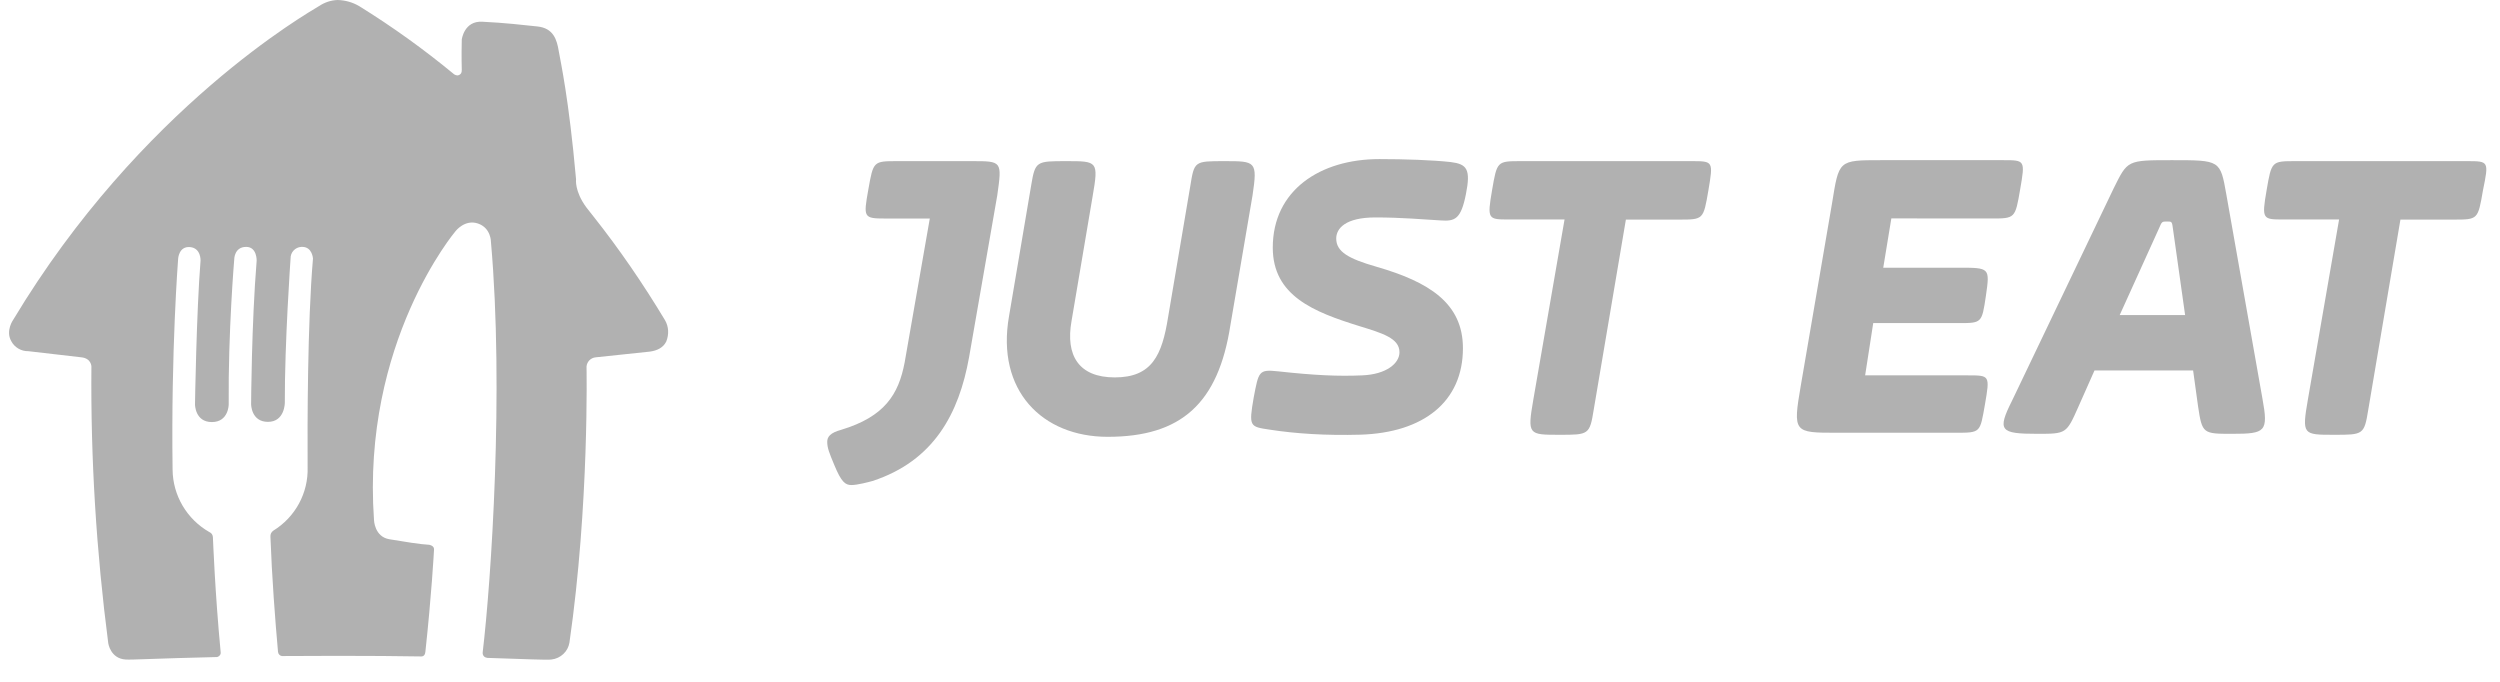 <svg width="110" height="30" viewBox="0 0 110 30" fill="none" xmlns="http://www.w3.org/2000/svg">
<path d="M29.261 14.09C28.302 12.495 27.254 10.962 26.096 9.502L26.069 9.466L26.06 9.457C26.006 9.385 25.852 9.195 25.798 9.123C25.273 8.411 25.346 7.888 25.346 7.888C25.029 4.318 24.658 2.677 24.586 2.254C24.505 1.758 24.36 1.235 23.636 1.163C23.049 1.1 22.18 1.001 21.222 0.956C20.417 0.911 20.318 1.74 20.318 1.74C20.299 2.569 20.318 2.975 20.318 3.074C20.318 3.173 20.299 3.281 20.146 3.318C20.082 3.318 20.019 3.299 19.974 3.263C18.654 2.173 17.261 1.172 15.805 0.27C15.516 0.099 15.19 0.009 14.856 0C14.557 0.009 14.277 0.108 14.033 0.27C13.599 0.541 6.192 4.733 0.586 14.063C0.586 14.063 0.233 14.55 0.495 15.01C0.64 15.289 0.939 15.461 1.246 15.452C1.246 15.452 3.19 15.677 3.579 15.722C4.022 15.767 4.022 16.128 4.022 16.128C3.986 20.203 4.239 24.268 4.764 28.307C4.764 28.307 4.863 28.983 5.532 29.019C5.804 29.037 6.816 28.974 9.502 28.911C9.602 28.92 9.692 28.848 9.71 28.749C9.71 28.731 9.71 28.722 9.71 28.704C9.457 26.053 9.376 23.764 9.367 23.628C9.358 23.529 9.303 23.448 9.213 23.412C8.218 22.844 7.603 21.798 7.594 20.662C7.522 15.416 7.838 11.386 7.838 11.386C7.838 11.386 7.865 10.827 8.363 10.872C8.851 10.917 8.824 11.467 8.824 11.467C8.643 13.73 8.58 17.796 8.58 17.796C8.58 17.796 8.58 18.571 9.321 18.571C10.063 18.571 10.063 17.796 10.063 17.796C10.036 14.604 10.307 11.404 10.307 11.404C10.307 11.404 10.307 10.863 10.832 10.863C11.311 10.863 11.293 11.467 11.293 11.467C11.067 14.235 11.049 17.787 11.049 17.787C11.049 17.787 11.049 18.562 11.79 18.562C12.532 18.562 12.532 17.724 12.532 17.724C12.523 15.082 12.785 11.377 12.785 11.377C12.776 11.107 12.984 10.881 13.255 10.863C13.273 10.863 13.282 10.863 13.3 10.863C13.743 10.863 13.771 11.377 13.771 11.377C13.526 14.244 13.526 18.652 13.535 20.554C13.572 21.69 12.993 22.754 12.025 23.349C11.935 23.412 11.89 23.511 11.899 23.619C11.962 25.359 12.107 27.297 12.233 28.686C12.242 28.776 12.315 28.857 12.405 28.866C13.146 28.866 13.96 28.857 14.856 28.857C16.294 28.857 17.478 28.866 18.536 28.884C18.654 28.884 18.708 28.794 18.717 28.677C18.988 26.171 19.088 24.349 19.097 24.187C19.115 24.007 18.889 23.971 18.889 23.971C18.5 23.953 17.786 23.836 17.134 23.727C16.474 23.619 16.456 22.88 16.456 22.88C15.905 15.055 20.046 10.169 20.046 10.169C20.046 10.169 20.453 9.637 21.032 9.835C21.611 10.034 21.602 10.647 21.602 10.647C22.18 17.165 21.611 25.576 21.24 28.686C21.222 28.812 21.285 28.911 21.403 28.938C21.412 28.938 21.43 28.938 21.439 28.947C23.211 29.001 24.034 29.046 24.26 29.019C24.667 28.974 24.993 28.668 25.056 28.271C25.933 22.204 25.807 16.128 25.807 16.128C25.825 15.912 25.997 15.74 26.214 15.722L28.601 15.47C28.918 15.425 29.18 15.299 29.315 15.028C29.442 14.713 29.424 14.37 29.261 14.09Z" fill="#B1B1B1"/>
<path d="M42.766 7.09H39.491C38.428 7.09 38.428 7.09 38.208 8.331C37.987 9.573 37.987 9.615 38.962 9.615H40.911L39.805 15.945C39.538 17.36 38.919 18.334 37.017 18.91C36.53 19.042 36.398 19.22 36.398 19.44C36.398 19.707 36.487 19.927 36.708 20.457C37.017 21.211 37.195 21.342 37.462 21.342C37.729 21.342 38.216 21.211 38.39 21.164C41.089 20.279 42.194 18.199 42.639 15.72L43.88 8.594C44.092 7.09 44.092 7.09 42.766 7.09" fill="#B1B1B1"/>
<path d="M53.875 7.09C52.549 7.09 52.549 7.09 52.371 8.196L51.397 13.949C51.13 15.631 50.689 16.606 49.05 16.606C47.456 16.606 46.88 15.631 47.147 14.127L48.075 8.64C48.342 7.09 48.295 7.09 46.923 7.09C45.597 7.09 45.55 7.09 45.372 8.153L44.398 13.907C43.821 17.182 45.859 19.22 48.736 19.22C51.969 19.22 53.604 17.758 54.138 14.305L55.112 8.594C55.337 7.09 55.248 7.09 53.875 7.09" fill="#B1B1B1"/>
<path d="M59.938 16.516C61.001 16.473 61.577 15.986 61.577 15.499C61.577 14.88 60.823 14.66 59.806 14.347C57.815 13.728 56.002 13.02 56.002 10.894C56.002 8.373 58.082 7 60.692 7C61.797 7 63.039 7.042 63.835 7.131C64.543 7.22 64.721 7.441 64.5 8.546C64.28 9.652 64.013 9.741 63.395 9.699C62.641 9.656 61.67 9.567 60.518 9.567C59.192 9.567 58.794 10.055 58.794 10.495C58.794 11.072 59.323 11.381 60.565 11.737C62.865 12.402 64.369 13.33 64.369 15.321C64.369 17.668 62.645 19.041 59.853 19.126C58.349 19.168 57.018 19.083 55.87 18.905C54.985 18.774 54.942 18.774 55.163 17.49C55.383 16.338 55.383 16.249 56.226 16.338C57.857 16.516 58.878 16.562 59.938 16.516" fill="#B1B1B1"/>
<path d="M74.415 7.09H66.933C65.87 7.09 65.87 7.09 65.65 8.374C65.429 9.657 65.472 9.657 66.404 9.657H68.84L67.467 17.58C67.2 19.131 67.247 19.131 68.62 19.131C69.903 19.131 69.946 19.131 70.124 18.025L71.539 9.662H73.886C74.949 9.662 74.949 9.662 75.169 8.378C75.386 7.09 75.386 7.09 74.415 7.09" fill="#B1B1B1"/>
<path d="M87.604 9.614C88.667 9.614 88.667 9.614 88.887 8.331C89.108 7.047 89.108 7.047 88.133 7.047H82.778C80.876 7.047 80.918 7.047 80.609 8.949L79.236 16.961C78.88 19.041 78.927 19.041 80.829 19.041H86.053C87.159 19.041 87.117 19.041 87.337 17.8C87.557 16.516 87.557 16.516 86.583 16.516H82.066L82.422 14.216H86.184C87.201 14.216 87.201 14.216 87.379 13.021C87.557 11.779 87.557 11.779 86.184 11.779H82.863L83.219 9.61L87.604 9.614Z" fill="#B1B1B1"/>
<path d="M93.268 13.86L94.993 10.055C95.124 9.746 95.124 9.746 95.349 9.746C95.569 9.746 95.569 9.746 95.615 10.102L96.145 13.864H93.268V13.86ZM97.958 8.551C97.692 7.047 97.692 7.047 95.569 7.047C93.578 7.047 93.62 7.047 93.001 8.288L88.532 17.626C87.867 18.952 88.002 19.088 89.638 19.088C90.921 19.088 90.921 19.088 91.451 17.893L92.158 16.3H96.497L96.717 17.893C96.895 19.088 96.937 19.088 98.221 19.088C99.683 19.088 99.814 18.999 99.547 17.537L97.958 8.551Z" fill="#B1B1B1"/>
<path d="M108.538 7.09H101.013C99.95 7.09 99.95 7.09 99.73 8.374C99.509 9.657 99.552 9.657 100.484 9.657H102.92L101.547 17.58C101.28 19.131 101.327 19.131 102.7 19.131C103.983 19.131 104.026 19.131 104.204 18.025L105.619 9.662H107.966C109.029 9.662 109.029 9.662 109.25 8.378C109.512 7.09 109.512 7.09 108.538 7.09" fill="#B1B1B1"/>
</svg>

